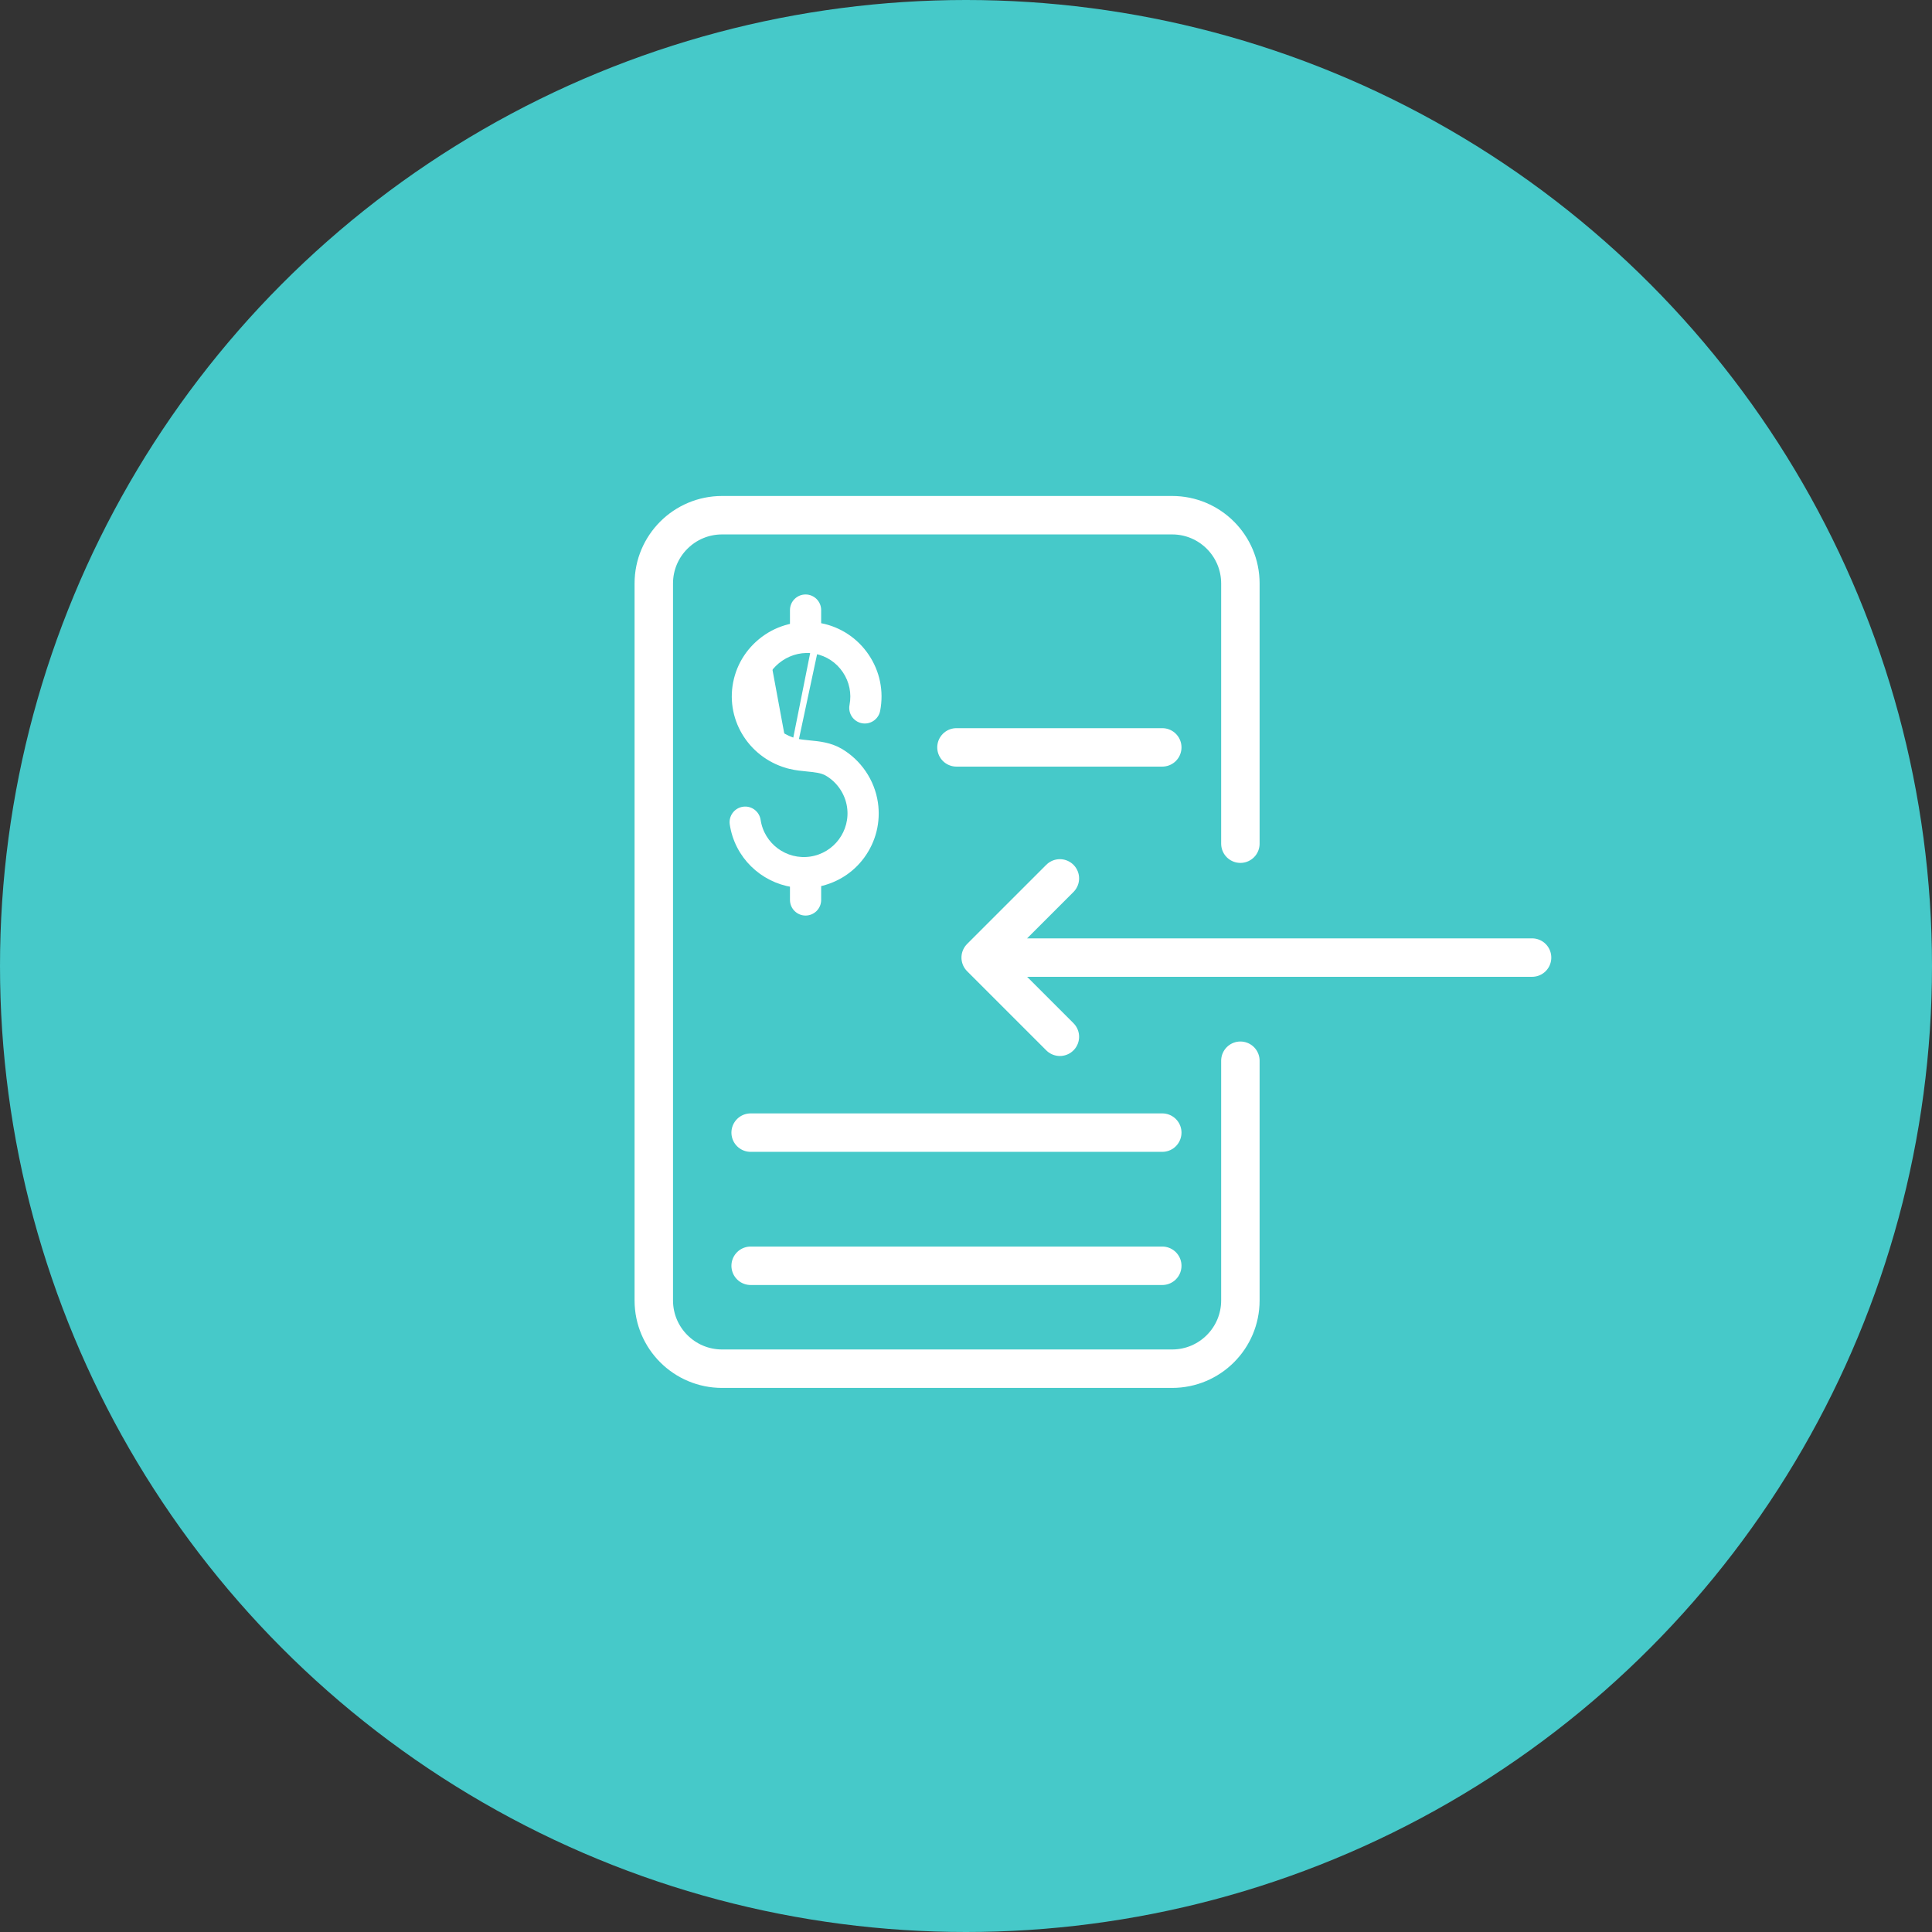 <svg width="90" height="90" viewBox="0 0 90 90" fill="none" xmlns="http://www.w3.org/2000/svg">
<rect x="0" y="0" width="90" height="90" fill="#333333" stroke="none"/>
<circle cx="45" cy="45" r="45" fill="#46C9C9"/>
<path d="M57.782 39.302V27.181C57.782 25.424 56.358 24 54.602 24H33.637C31.881 24 30.456 25.424 30.456 27.181V60.578C30.456 62.335 31.881 63.759 33.637 63.759H54.602C56.358 63.759 57.782 62.335 57.782 60.578V49.413" stroke="white" stroke-width="1.791" stroke-linecap="round"/>
<path d="M71.37 44.608H45.684M45.684 44.608L49.373 40.919M45.684 44.608L49.373 48.297" stroke="white" stroke-width="1.791" stroke-linecap="round"/>
<path d="M54.143 34.816H44.556" stroke="white" stroke-width="1.791" stroke-linecap="round"/>
<path d="M54.143 58.965H34.968" stroke="white" stroke-width="1.791" stroke-linecap="round"/>
<path d="M54.143 52.762H34.968" stroke="white" stroke-width="1.791" stroke-linecap="round"/>
<path d="M36.817 35.697L36.817 35.697C35.054 35.271 33.937 33.566 34.277 31.812C34.446 30.939 34.953 30.18 35.702 29.674M36.817 35.697L38.126 29.141V28.42C38.126 28.089 37.858 27.82 37.526 27.82C37.195 27.82 36.927 28.089 36.927 28.42V29.166C36.497 29.253 36.081 29.418 35.702 29.674M36.817 35.697C37.082 35.761 37.344 35.787 37.587 35.81L37.593 35.811L37.594 35.811C37.972 35.847 38.291 35.88 38.536 36.024L38.536 36.024C39.095 36.351 39.487 36.929 39.583 37.569C39.76 38.748 38.945 39.851 37.766 40.028C36.583 40.204 35.484 39.39 35.307 38.211C35.258 37.884 34.95 37.656 34.624 37.707C34.297 37.757 34.072 38.062 34.121 38.389C34.345 39.876 35.517 40.978 36.927 41.2V41.923C36.927 42.254 37.195 42.523 37.526 42.523C37.858 42.523 38.126 42.254 38.126 41.923V41.175C38.937 41.008 39.652 40.559 40.148 39.888L40.148 39.888C40.681 39.166 40.902 38.279 40.769 37.391L40.769 37.391C40.62 36.395 40.012 35.498 39.142 34.989C38.665 34.709 38.148 34.659 37.718 34.618L37.709 34.617C37.483 34.595 37.281 34.575 37.098 34.532C35.956 34.255 35.237 33.159 35.454 32.04L35.454 32.04C35.677 30.891 36.839 30.107 37.988 30.329C38.555 30.439 39.045 30.763 39.368 31.242C39.691 31.721 39.808 32.296 39.699 32.863C39.635 33.188 39.848 33.503 40.173 33.566L40.173 33.566C40.494 33.628 40.813 33.418 40.876 33.091L40.876 33.091C41.047 32.21 40.864 31.315 40.362 30.571C39.86 29.827 39.098 29.323 38.216 29.152L36.817 35.697ZM35.702 29.674L35.773 29.78L35.702 29.674Z" fill="white" stroke="white" stroke-width="0.254"/>
</svg>
